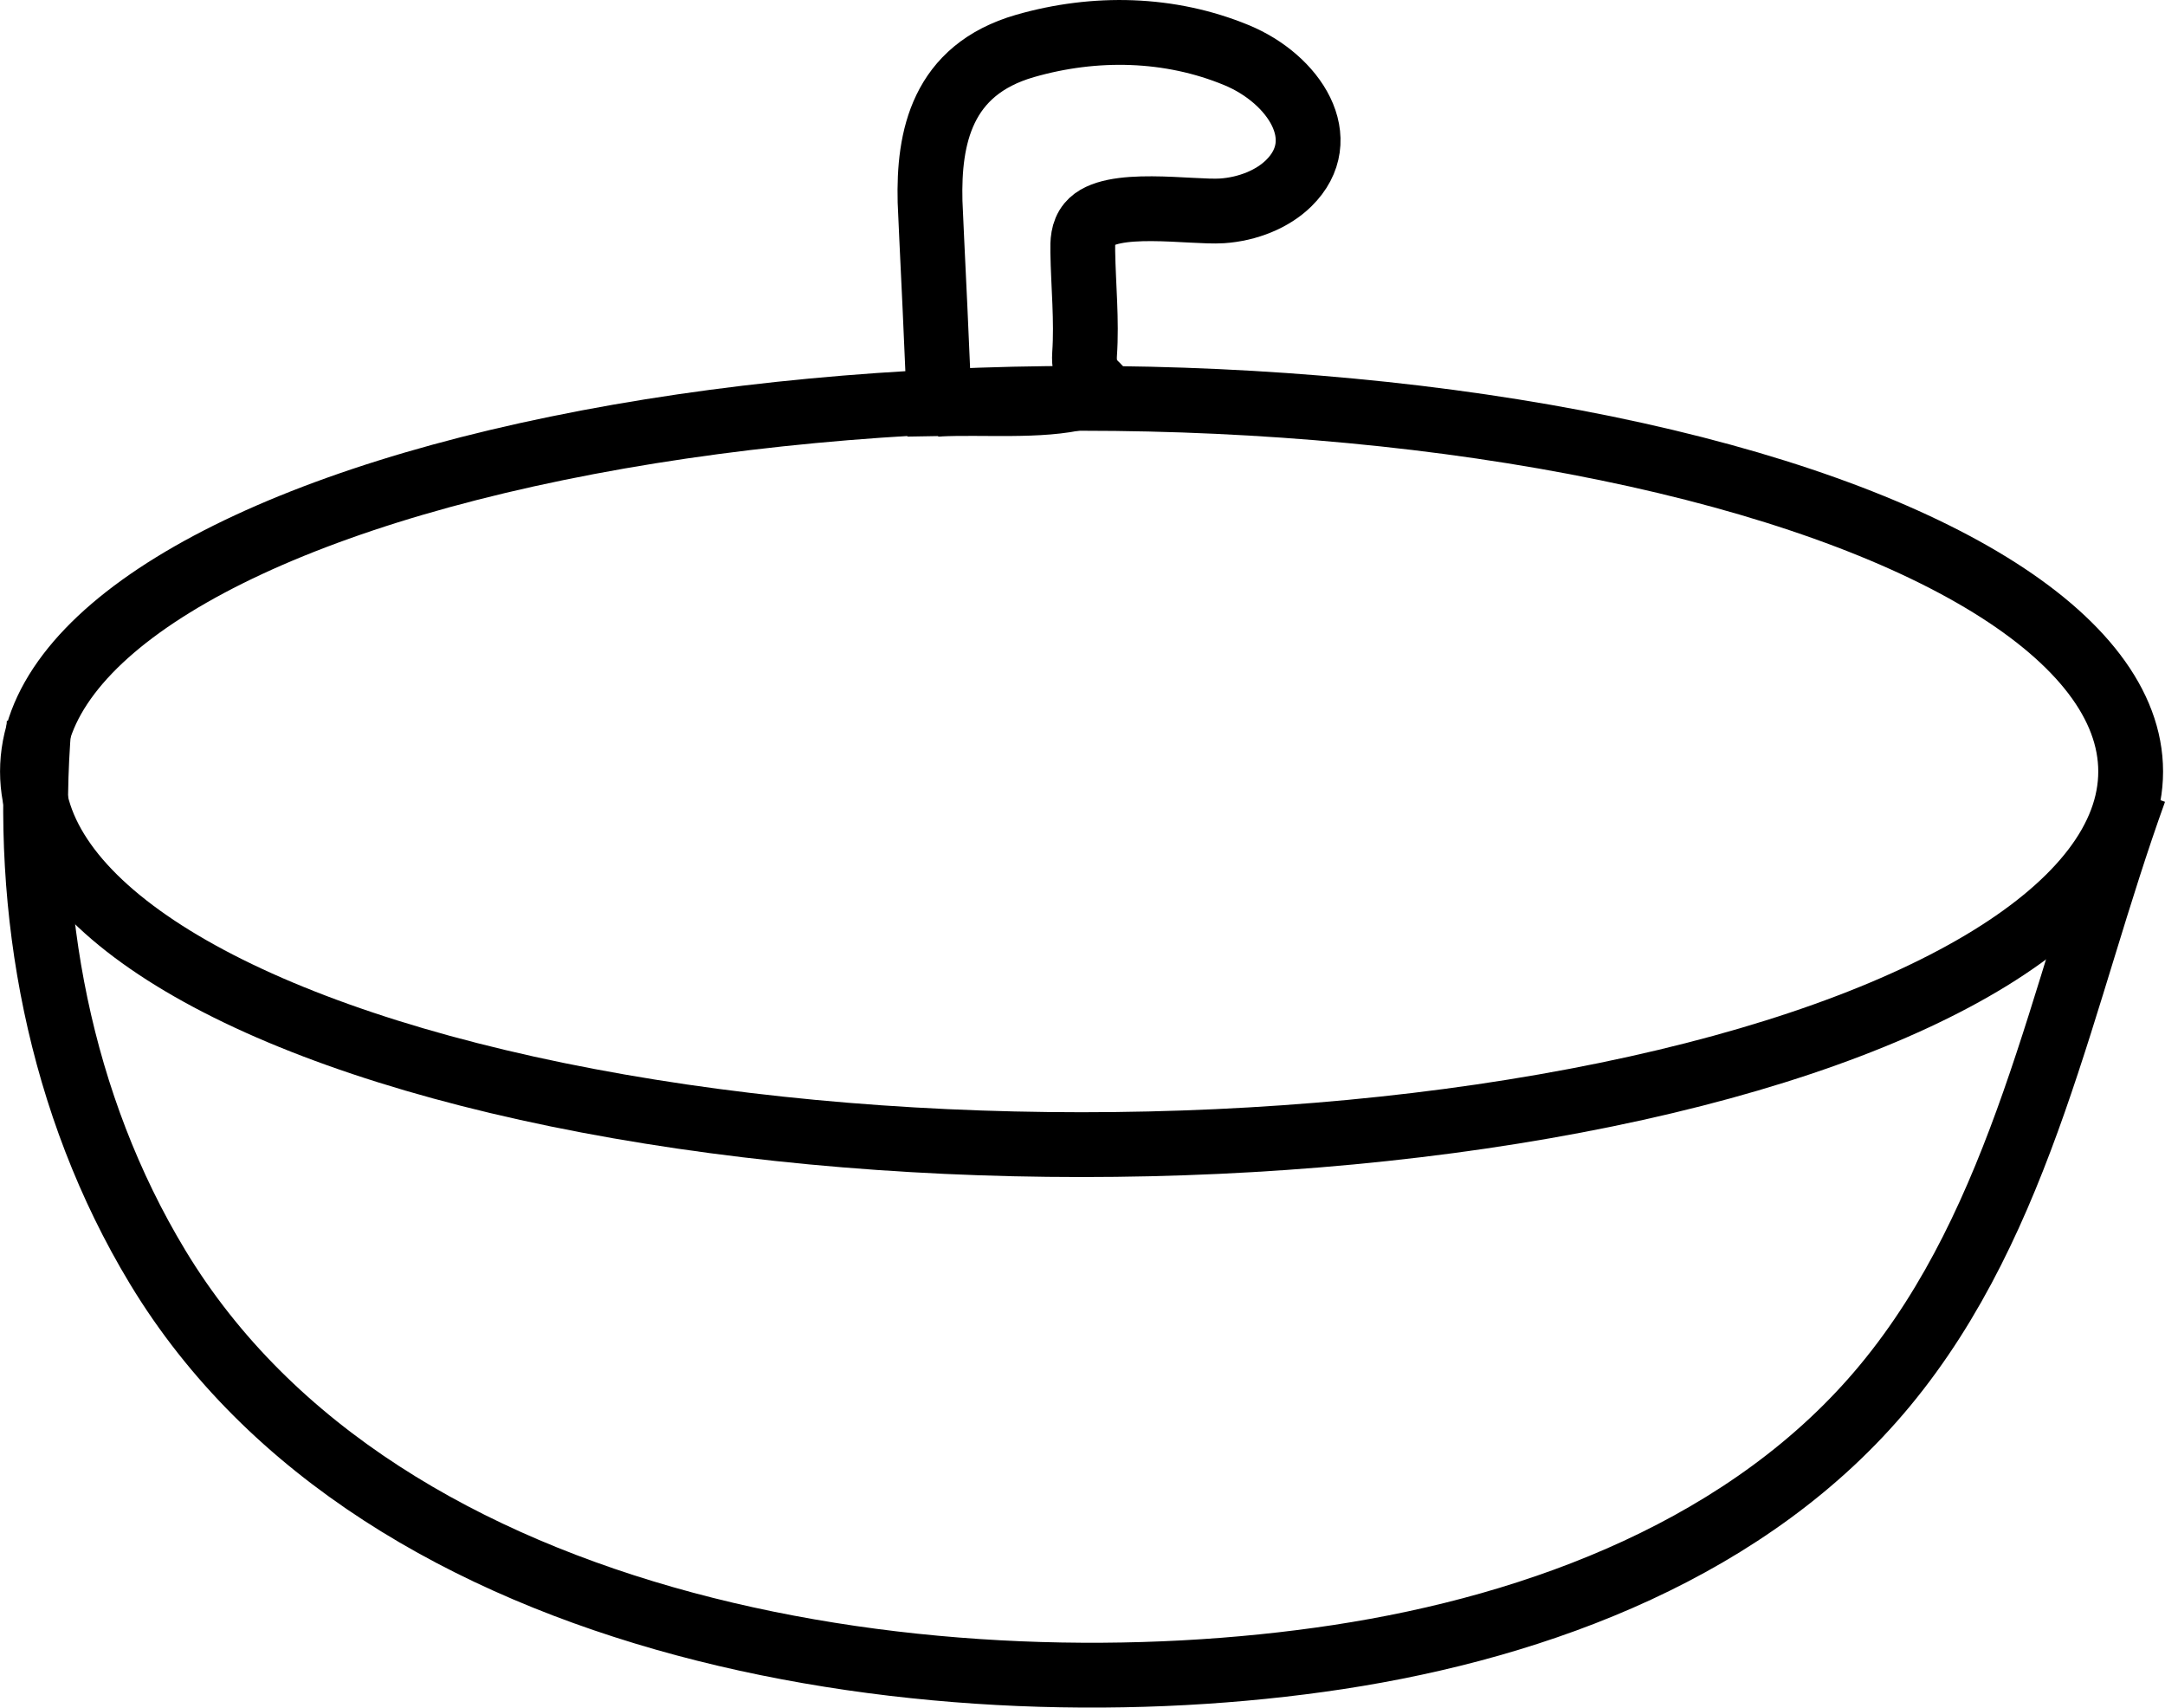 <?xml version="1.0" encoding="UTF-8"?>
<svg id="Capa_1" data-name="Capa 1" xmlns="http://www.w3.org/2000/svg" viewBox="0 0 229.5 180.99">
  <defs>
    <style>
      .cls-1 {
        fill: none;
        stroke: #000;
        stroke-miterlimit: 10;
        stroke-width: 6.87px;
      }
    </style>
  </defs>
  <ellipse class="cls-1" cx="114.65" cy="81.77" rx="111.21" ry="39.55"/>
  <path class="cls-1" d="m4.15,76.68c-1.67,19.88,2.17,40.42,12.55,57.6,23.82,39.44,83.43,47.69,125.16,41.35,21.42-3.26,43.8-11.66,57.97-28.79,14.62-17.66,18.66-41.45,26.44-63.02"/>
  <path class="cls-1" d="m99.5,42.84c.15,0-.87-19.96-.91-21.47-.17-6.77,1.22-13.95,10.07-16.5,7.41-2.13,15.34-1.95,22.41.97,6.11,2.52,10.31,8.91,5.53,13.59-1.69,1.66-4.32,2.74-7.07,2.92-3.27.21-11.86-1.28-14.05,1.38-.71.86-.72,1.94-.7,2.95.06,3.62.44,7.26.19,10.87-.28,4.09,4,3.42-.34,4.52-4.35,1.11-10.52.52-15.13.76Z"/>
</svg>